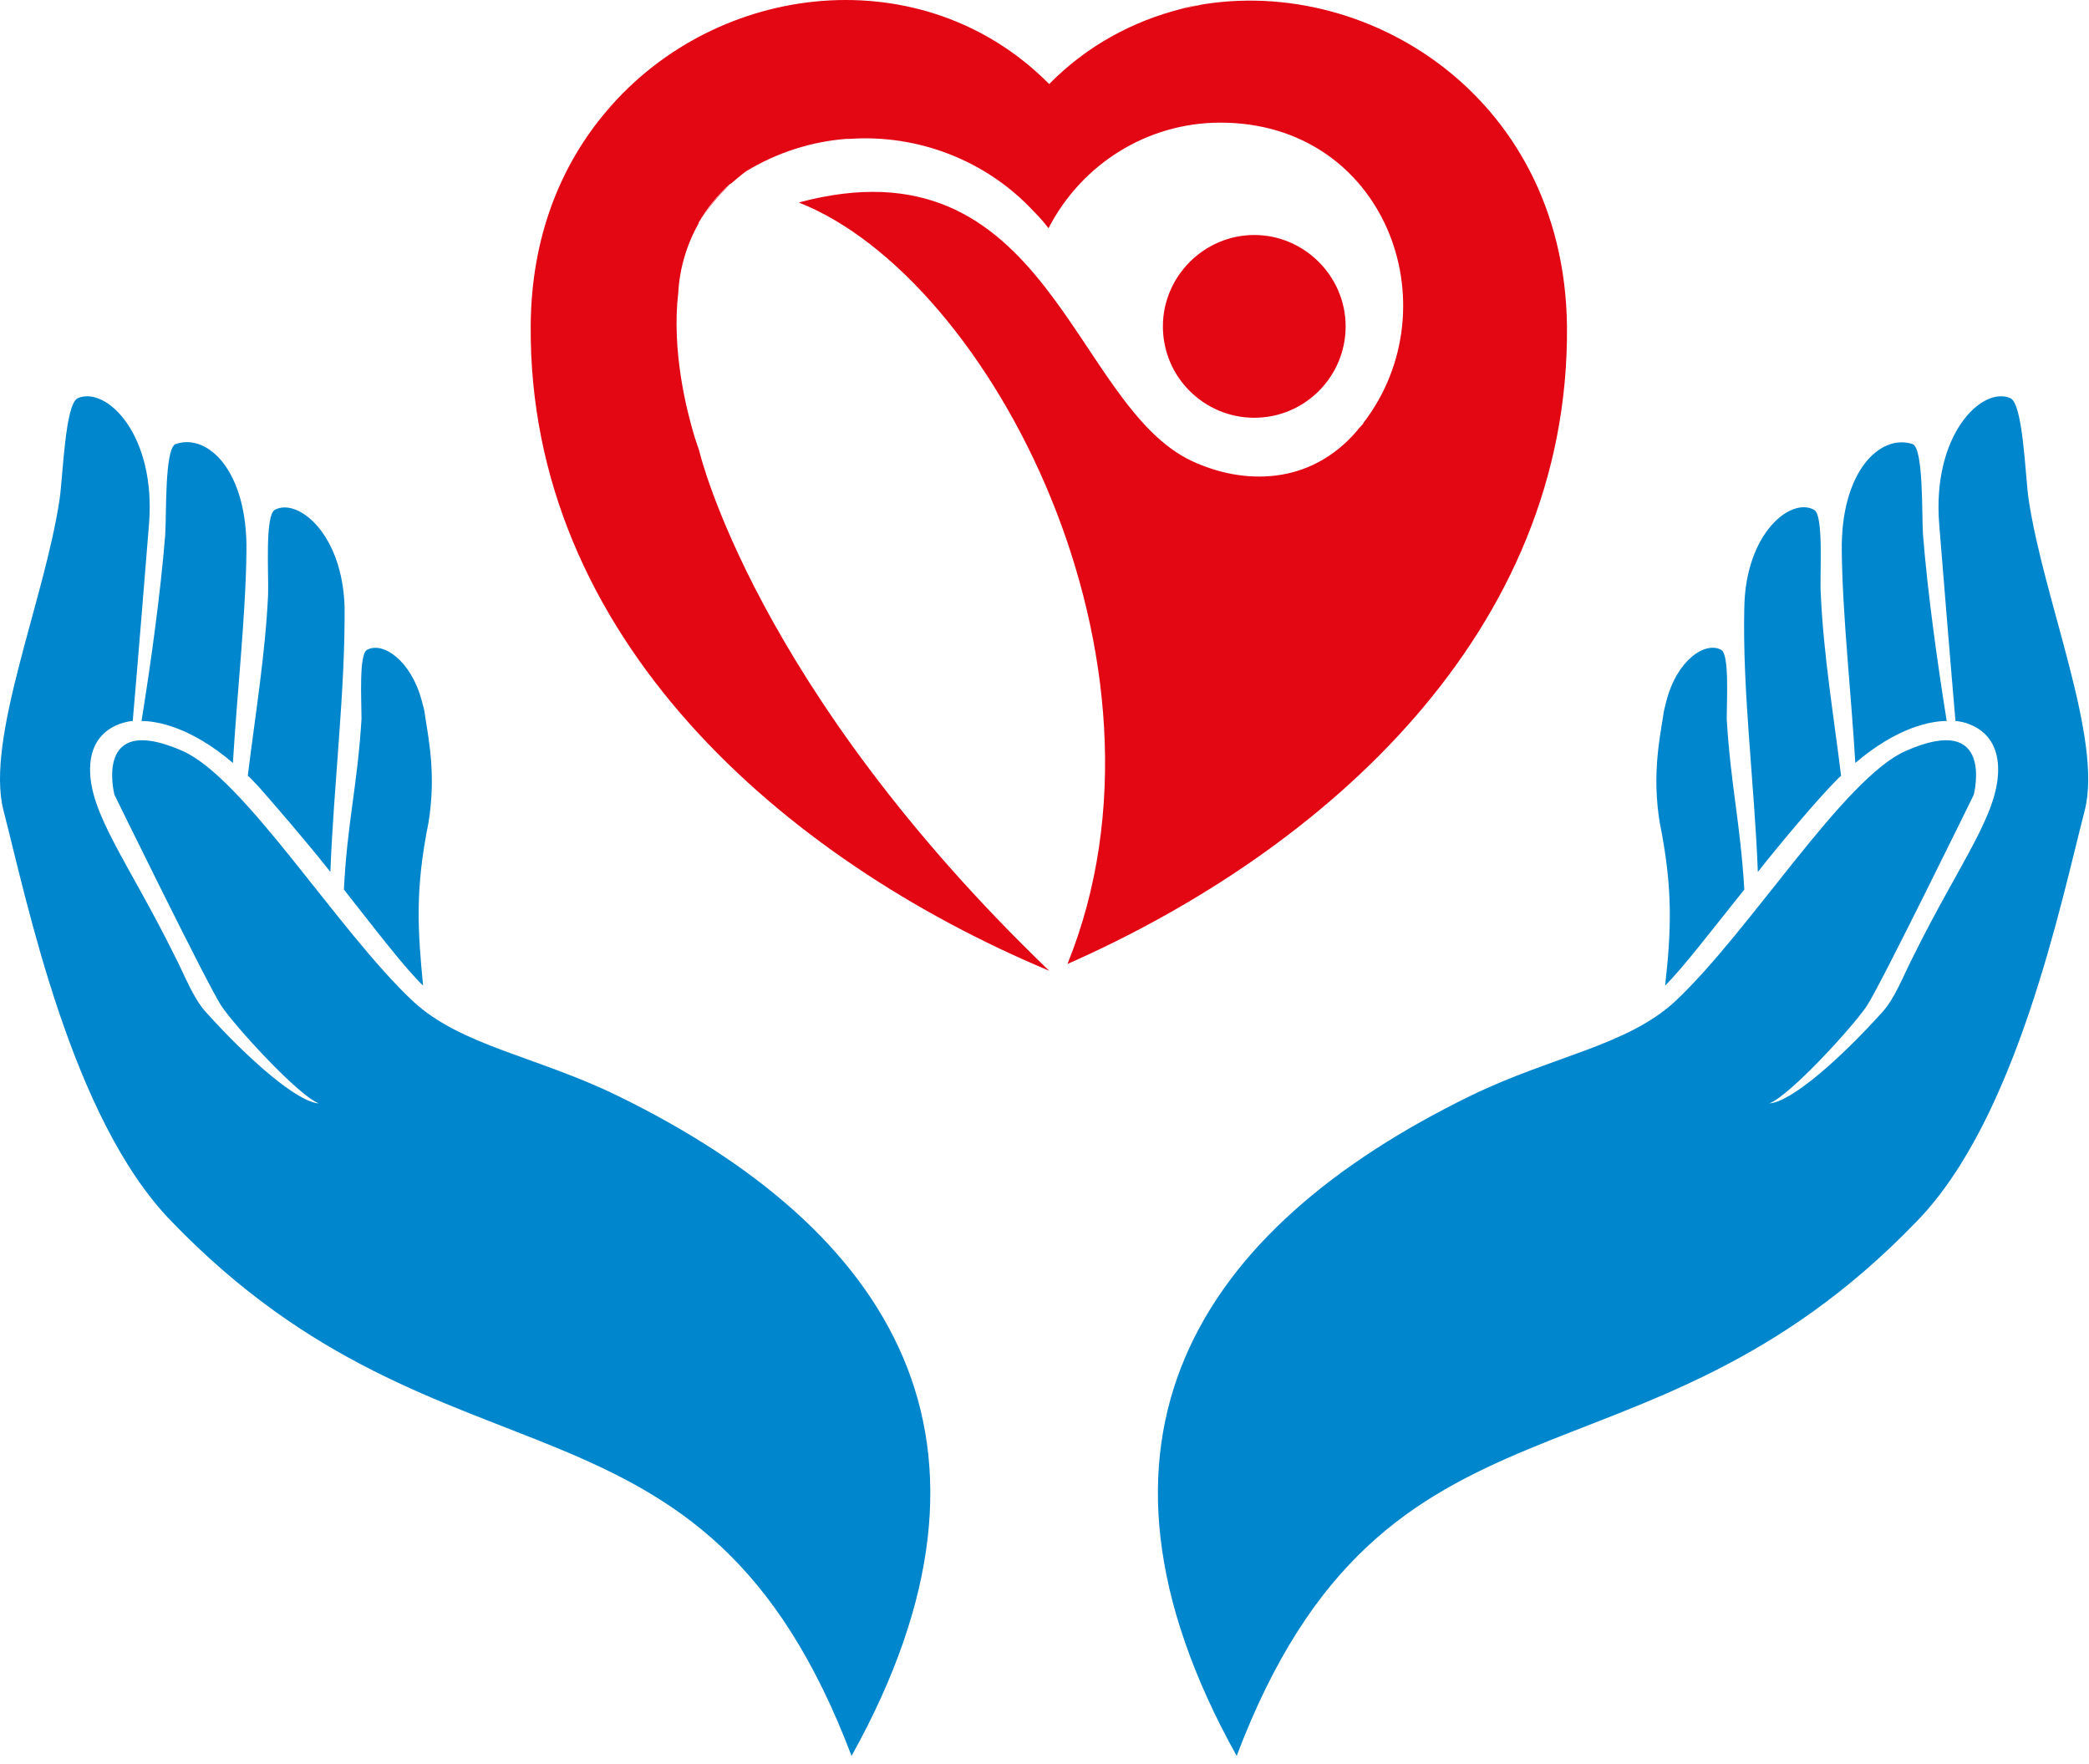 <?xml version="1.0" encoding="utf-8"?>
<svg width="212px" height="179px" viewBox="0 0 212 179" version="1.1" xmlns:xlink="http://www.w3.org/1999/xlink" xmlns="http://www.w3.org/2000/svg">
  <g id="Group">
    <g id="Group" transform="translate(53.857 0)">
      <path d="M3.16 0C1.855 1.168 0.824 2.542 0 3.915C0.824 2.542 1.786 1.168 3.16 0L3.16 0Z" transform="translate(17.037 18.765)" id="Shape" fill="#E30613" fill-rule="evenodd" stroke="none" />
      <path d="M105.166 33.121C105.44 64.031 80.781 86.218 54.473 97.826C66.906 67.122 46.642 28.175 27.203 20.55C52.55 13.75 54.885 41.089 67.112 46.79C72.263 49.194 79.064 49.331 83.872 43.699C84.009 43.493 84.147 43.355 84.353 43.149C84.421 43.081 84.49 43.012 84.49 42.943C93.626 31.06 86.688 12.445 69.997 12.445C62.578 12.445 55.915 16.635 52.55 23.161C52.137 22.611 51.657 22.062 51.176 21.581C51.176 21.581 51.176 21.581 51.107 21.512C46.23 16.223 39.224 13.613 32.355 14.094C32.218 14.094 32.08 14.094 32.011 14.094C28.508 14.368 25.005 15.467 21.845 17.391C21.296 17.803 20.815 18.215 20.334 18.627C20.334 18.627 20.265 18.696 20.197 18.696C18.892 19.864 17.861 21.169 17.037 22.611C17.037 22.611 17.037 22.68 17.037 22.68C15.801 24.878 15.114 27.282 14.976 29.686C14.29 35.593 15.801 41.569 16.625 44.317L16.625 44.317C16.831 44.935 16.968 45.347 17.037 45.553C17.106 45.691 17.106 45.76 17.106 45.76C17.106 45.76 22.67 69.732 52.618 98.513C25.555 87.179 -0.273 64.649 0.002 32.983C0.071 24.054 3.025 16.773 7.695 11.277C18.96 -2.048 39.911 -4.315 52.618 8.53C56.465 4.615 61.136 2.142 66.013 0.905C66.7 0.768 67.318 0.631 68.005 0.493C67.318 0.562 66.631 0.699 65.944 0.905C83.597 -3.422 104.891 9.148 105.166 33.121L105.166 33.121Z" id="Shape" fill="#E30613" fill-rule="evenodd" stroke="none" />
      <path d="M18.546 9.273C18.546 4.19 14.356 0 9.273 0C4.19 0 0 4.19 0 9.273C0 14.425 4.19 18.546 9.273 18.546C14.425 18.546 18.546 14.356 18.546 9.273L18.546 9.273Z" transform="translate(64.158 23.848)" id="Shape" fill="#E30613" fill-rule="evenodd" stroke="none" />
      <path d="M3.16 0C1.855 1.168 0.824 2.542 0 3.915C0.824 2.542 1.786 1.168 3.16 0L3.16 0Z" transform="translate(17.037 18.765)" id="Shape" fill="#E30613" fill-rule="evenodd" stroke="none" />
    </g>
    <g id="Group" transform="translate(0 40.214)">
      <g id="Group" transform="translate(117.508 0)">
        <path d="M0.888 55.136C1.506 49.572 1.712 45.382 0.339 38.581C-0.417 33.91 0.27 30.407 0.682 27.797C0.751 27.179 0.888 26.835 1.025 26.217C2.124 22.027 5.009 20.173 6.589 21.066C7.414 21.546 7.139 26.149 7.139 28.072C7.551 34.872 8.513 38.513 8.925 45.382C5.628 49.503 2.743 53.281 0.888 55.136L0.888 55.136L0.888 55.136ZM10.299 43.596C9.955 34.666 8.719 25.256 8.925 16.738C9.062 9.182 13.664 5.542 16 6.847C17.03 7.396 16.549 13.441 16.687 15.433C16.961 21.546 17.992 27.729 18.747 33.842C18.404 34.185 19.159 33.361 17.648 34.941C16.137 36.521 12.84 40.367 10.299 43.596L10.299 43.596L10.299 43.596ZM20.19 32.537C19.778 25.599 18.885 17.494 18.816 11.106C18.679 2.932 22.731 -0.915 26.028 0.184C27.127 0.734 26.921 7.328 27.059 9.388C27.54 15.364 28.501 22.233 29.463 28.278C27.883 28.278 24.448 28.896 20.19 32.537L20.19 32.537L20.19 32.537Z" transform="translate(50.587 4.674)" id="Shape" fill="#0086CD" fill-rule="evenodd" stroke="none" />
        <path d="M7.994 137.978C-9.865 105.9 4.01 84.538 31.692 71.006C40.004 66.954 47.628 65.923 52.505 61.39C60.13 54.246 69.609 38.722 75.928 35.975C84.995 31.991 82.797 40.44 82.797 40.44C82.797 40.44 73.318 59.81 71.944 61.87C70.57 63.931 64.182 70.938 62.053 71.762C64.251 71.624 69.197 67.297 73.524 62.489C74.829 61.046 75.653 58.779 76.752 56.65C81.423 47.24 85.339 42.363 85.27 37.761C85.201 33.158 80.942 32.952 80.942 32.952C80.942 32.952 80.462 27.526 79.294 13.032C78.538 3.897 83.621 -1.049 86.506 0.188C87.811 0.737 88.017 8.087 88.361 10.422C89.872 20.657 95.917 34.738 94.062 42.019C91.658 51.292 87.193 73.273 77.027 83.714C48.933 112.907 23.106 98.07 7.994 137.978L7.994 137.978L7.994 137.978Z" id="Shape" fill="#0086CD" fill-rule="evenodd" stroke="none" />
      </g>
      <g id="Group">
        <path d="M28.575 55.154C26.72 53.368 23.835 49.59 20.538 45.4C20.882 38.531 21.912 34.891 22.324 28.09C22.324 26.167 22.049 21.565 22.874 21.084C24.453 20.191 27.338 22.114 28.437 26.236C28.575 26.785 28.712 27.129 28.781 27.816C29.193 30.426 29.88 33.929 29.124 38.6C27.75 45.4 28.025 49.521 28.575 55.154L28.575 55.154L28.575 55.154ZM19.164 43.614C16.623 40.386 13.326 36.608 11.883 34.959C10.372 33.379 11.128 34.204 10.784 33.86C11.54 27.678 12.57 21.496 12.845 15.451C12.914 13.46 12.502 7.415 13.532 6.865C15.799 5.629 20.401 9.201 20.607 16.757C20.675 25.274 19.508 34.684 19.164 43.614L19.164 43.614L19.164 43.614ZM9.273 32.555C5.014 28.915 1.58 28.296 0 28.296C0.962 22.32 1.923 15.383 2.404 9.407C2.542 7.277 2.335 0.752 3.434 0.202C6.732 -0.965 10.784 2.95 10.647 11.124C10.578 17.512 9.685 25.617 9.273 32.555L9.273 32.555L9.273 32.555Z" transform="translate(14.363 4.656)" id="Shape" fill="#0086CD" fill-rule="evenodd" stroke="none" />
        <path d="M86.418 137.978C104.277 105.9 90.402 84.538 62.72 71.006C54.409 66.954 46.784 65.923 41.907 61.39C34.283 54.246 24.803 38.722 18.484 35.975C9.417 31.991 11.615 40.44 11.615 40.44C11.615 40.44 21.094 59.81 22.468 61.87C23.842 63.931 30.23 70.938 32.359 71.762C30.161 71.624 25.216 67.297 20.888 62.489C19.583 61.046 18.759 58.779 17.66 56.65C12.989 47.24 9.074 42.363 9.142 37.761C9.211 33.158 13.47 32.952 13.47 32.952C13.47 32.952 13.951 27.526 15.118 13.032C15.874 3.897 10.791 -1.049 7.906 0.188C6.601 0.737 6.395 8.087 6.051 10.422C4.54 20.657 -1.504 34.738 0.35 42.019C2.754 51.292 7.219 73.273 17.385 83.714C45.479 112.907 71.306 98.07 86.418 137.978L86.418 137.978L86.418 137.978Z" id="Shape" fill="#0086CD" fill-rule="evenodd" stroke="none" />
      </g>
    </g>
  </g>
</svg>